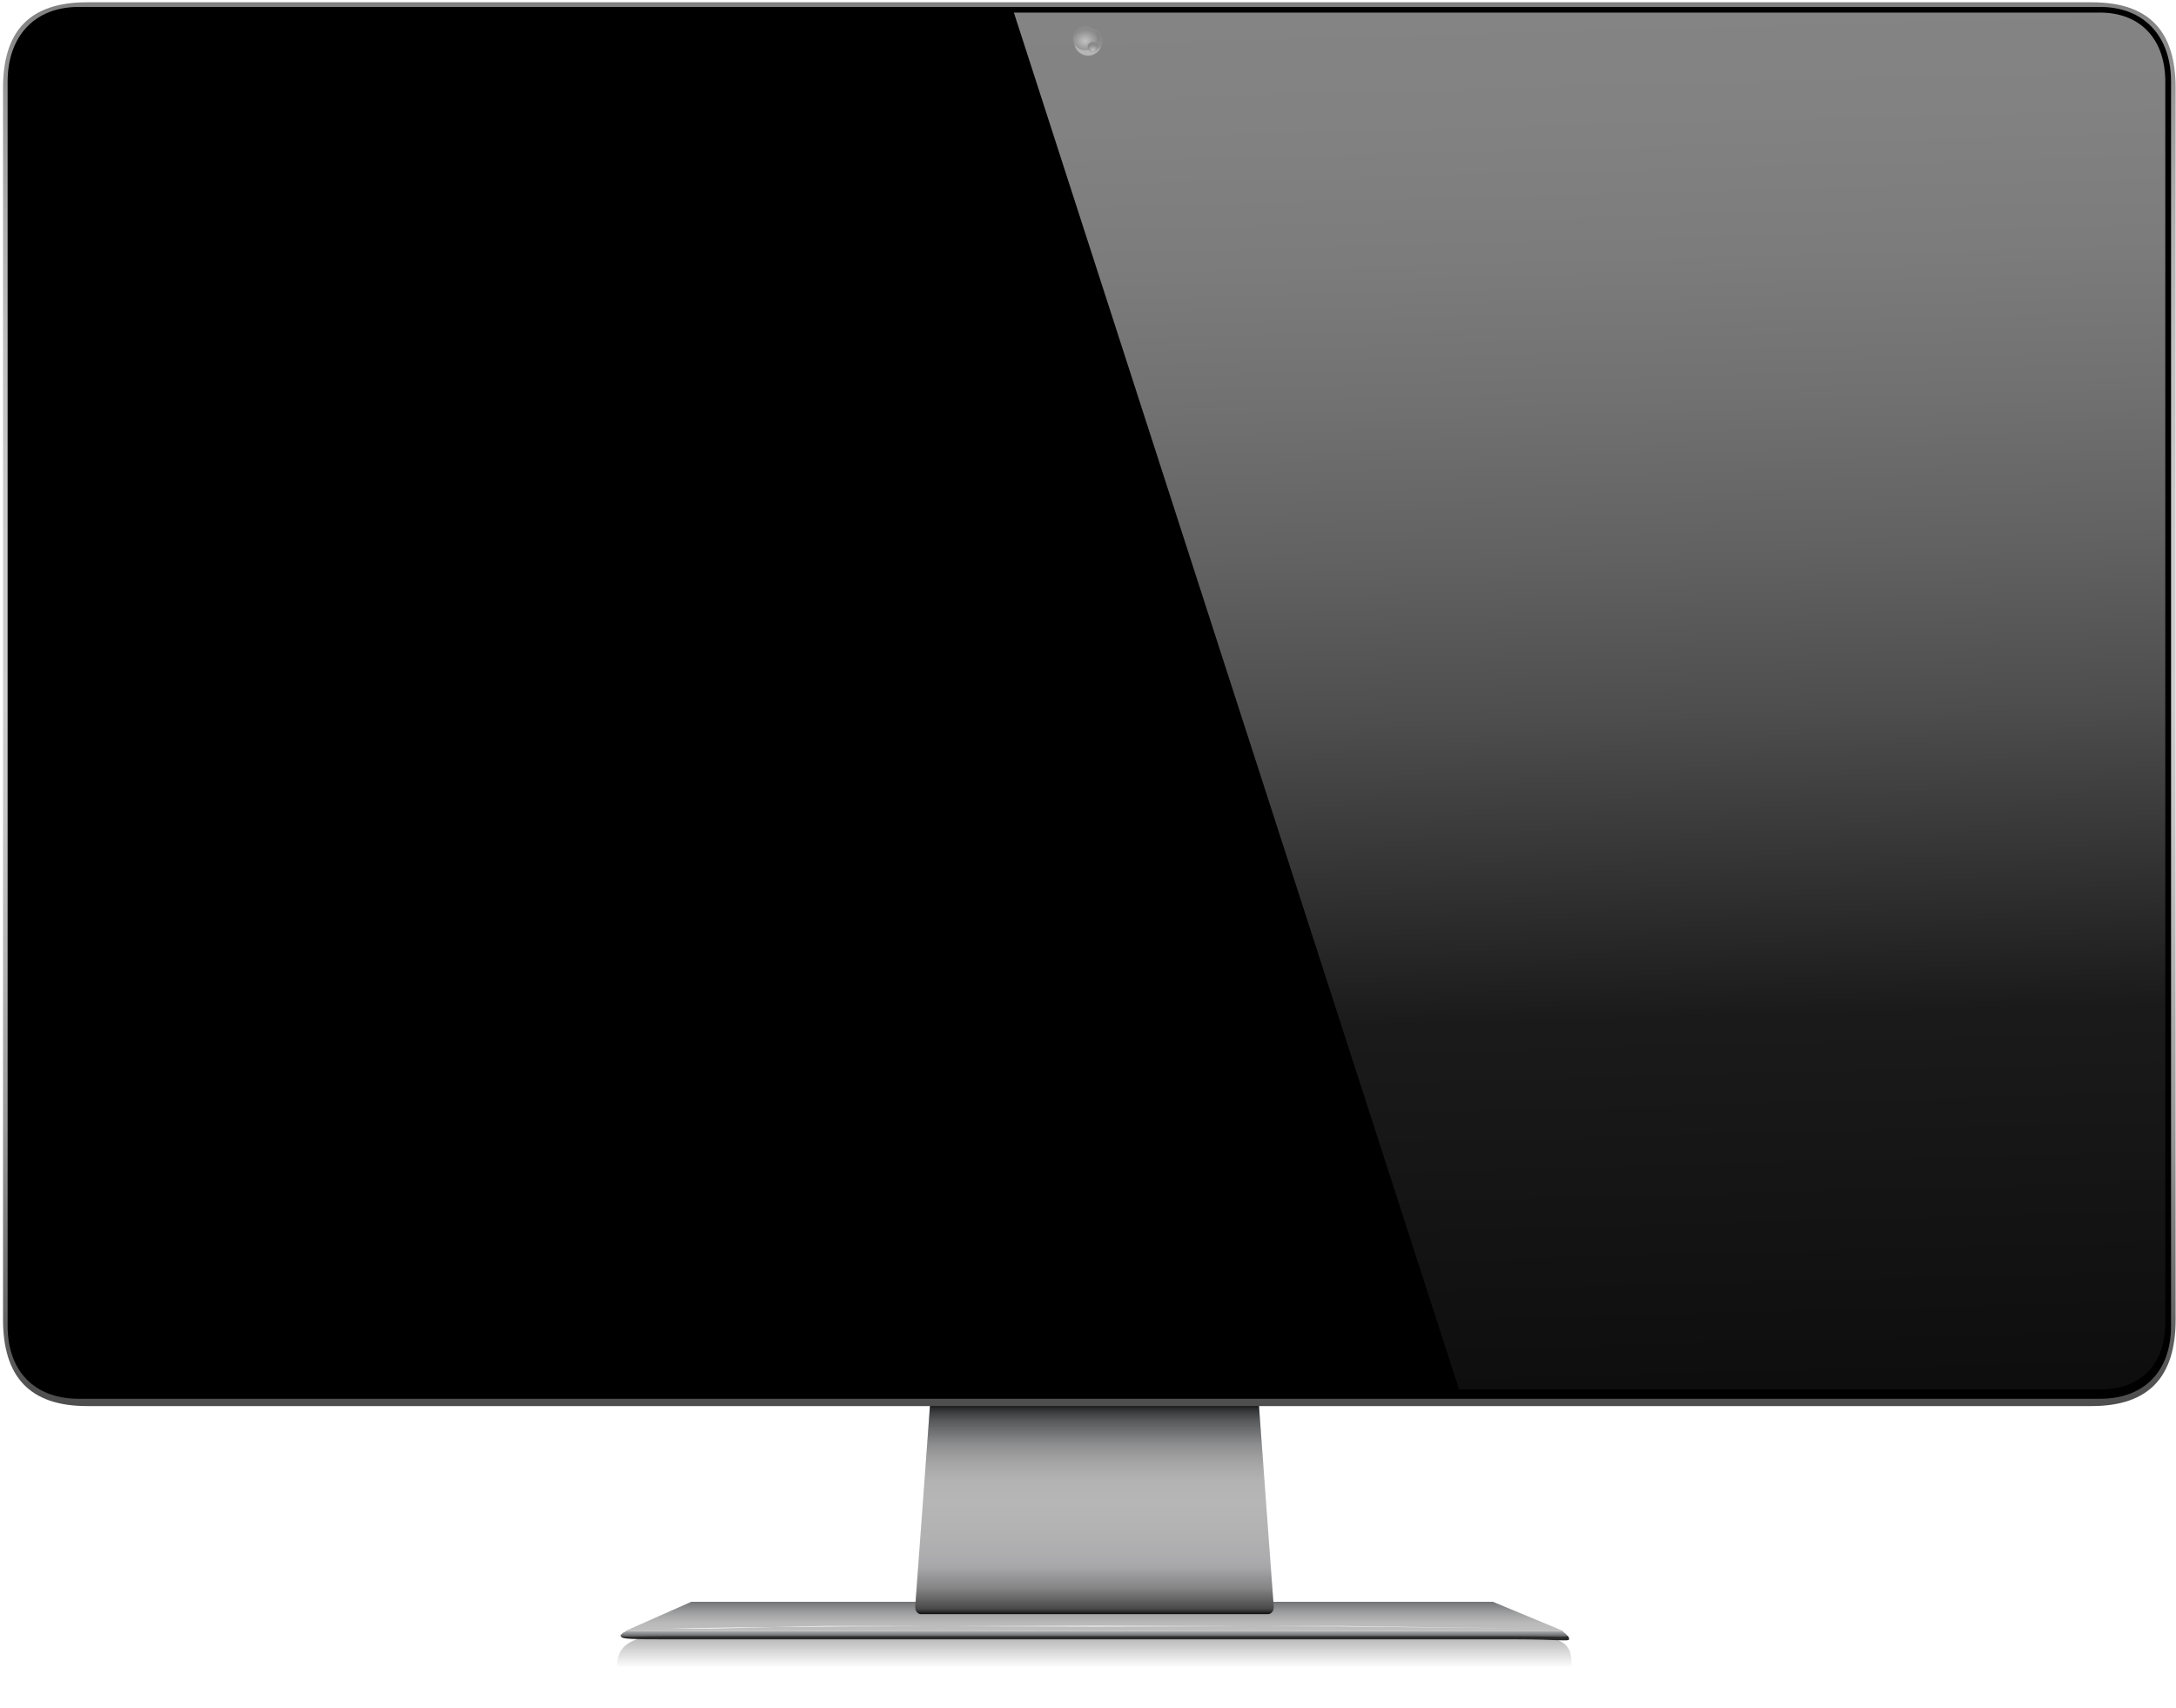 <?xml version="1.0" encoding="UTF-8"?> <svg xmlns="http://www.w3.org/2000/svg" width="544" height="427" viewBox="0 0 544 427" fill="none"> <path style="mix-blend-mode:multiply" d="M154.395 426.108V420.002C154.395 415.463 151.944 408.569 168.532 408.569H377.798C394.377 408.569 392.828 412.301 392.885 419.233L392.514 426.639L154.395 426.108Z" fill="url(#paint0_linear_264_3662)"></path> <path d="M156.324 407.686H390.814L373.2 400.383H172.846L156.324 407.686Z" fill="url(#paint1_linear_264_3662)"></path> <g style="mix-blend-mode:overlay" opacity="0.2"> <path d="M156.324 407.686H390.814L373.2 400.383H172.846L156.324 407.686Z" fill="black"></path> </g> <path d="M155.934 408.113C155.241 408.702 155.041 408.749 155.336 409.148C155.725 409.67 157.587 409.775 167.183 409.775H379.128C389.389 409.775 392.382 410.392 392.296 409.708C392.144 408.417 391.251 409.072 391.213 408.417L390.282 407.98L155.925 408.113H155.934Z" fill="#2B2B2B"></path> <path d="M156.524 407.686L155.108 408.692C155.165 409.395 157.616 408.996 167.174 408.996H379.119C388.999 408.996 391.27 409.357 391.698 408.996C392.002 408.749 391.166 408.227 390.596 407.695H389.721H156.524V407.686Z" fill="url(#paint2_linear_264_3662)"></path> <path d="M167.079 407.04C183.801 406.765 195.914 406.632 212.636 406.527L273.811 406.375L334.987 406.527L380.553 407.04L334.987 406.413L273.811 406.575L212.636 406.413C195.914 406.309 183.791 407.315 167.079 407.04V407.04Z" fill="white"></path> <path d="M318.437 401.732L314.684 350.606H232.549L228.796 401.732C228.796 402.681 229.433 403.46 230.222 403.46H317.012C317.8 403.46 318.437 402.691 318.437 401.732V401.732Z" fill="url(#paint3_linear_264_3662)"></path> <g style="mix-blend-mode:overlay" opacity="0.2"> <path d="M318.437 401.732L314.684 350.606H232.549L228.796 401.732C228.796 402.681 229.433 403.46 230.222 403.46H317.012C317.8 403.46 318.437 402.691 318.437 401.732V401.732Z" fill="black"></path> </g> <path d="M543.91 329.811C543.91 344.149 537.25 351.461 522.904 351.461H21.764C7.417 351.461 0.757 344.14 0.757 329.811V22.033C0.757 7.704 7.417 0.572 21.764 0.572H522.904C537.241 0.572 543.91 7.704 543.91 22.033V329.811Z" fill="url(#paint4_linear_264_3662)"></path> <path d="M19.673 349.135C8.757 349.135 2.401 342.317 2.401 331.406V20.438C2.401 9.527 8.747 2.234 19.673 2.234H524.994C535.911 2.234 542.267 9.517 542.267 20.438V331.406C542.267 342.326 535.92 349.135 524.994 349.135H19.673Z" fill="black" stroke="black"></path> <path d="M272.015 14.047C270.049 14.047 268.453 12.442 268.453 10.477C268.453 8.511 270.049 6.916 272.015 6.916C273.982 6.916 275.578 8.511 275.578 10.477C275.578 12.442 273.982 14.047 272.015 14.047Z" fill="#151515"></path> <path d="M275.417 10.486C275.417 12.366 273.897 13.886 272.016 13.886C270.134 13.886 268.614 12.366 268.614 10.486C268.614 8.606 270.134 7.087 272.016 7.087C273.897 7.087 275.417 8.606 275.417 10.486Z" fill="url(#paint5_radial_264_3662)"></path> <path style="mix-blend-mode:screen" d="M274.305 9.546C274.305 11.208 272.937 12.547 271.255 12.547C269.574 12.547 268.215 11.198 268.206 9.546C268.206 7.884 269.574 6.545 271.255 6.536C272.937 6.536 274.305 7.884 274.305 9.536V9.546Z" fill="url(#paint6_radial_264_3662)"></path> <path style="mix-blend-mode:screen" d="M274.571 11.739C274.571 12.471 273.973 13.059 273.232 13.059C272.491 13.059 271.892 12.471 271.892 11.739C271.892 11.008 272.491 10.42 273.232 10.42C273.973 10.42 274.571 11.008 274.571 11.739Z" fill="url(#paint7_radial_264_3662)"></path> <path style="mix-blend-mode:lighten" opacity="0.52" d="M253.47 3.146H524.994C535.112 3.146 541.326 9.802 541.326 20.409V330.513C541.326 341.054 535.293 347.302 524.994 347.302H364.762L253.47 3.146Z" fill="url(#paint8_linear_264_3662)"></path> <defs> <linearGradient id="paint0_linear_264_3662" x1="273.583" y1="426.639" x2="273.583" y2="408.578" gradientUnits="userSpaceOnUse"> <stop offset="0.54" stop-color="#B3B3B3" stop-opacity="0"></stop> <stop offset="0.98" stop-color="#B3B3B3"></stop> </linearGradient> <linearGradient id="paint1_linear_264_3662" x1="273.574" y1="370.386" x2="273.574" y2="410.61" gradientUnits="userSpaceOnUse"> <stop offset="0.06"></stop> <stop offset="0.07" stop-color="#131314"></stop> <stop offset="0.08" stop-color="#333436"></stop> <stop offset="0.1" stop-color="#4E5053"></stop> <stop offset="0.16" stop-color="#797A7D"></stop> <stop offset="0.22" stop-color="#A1A2A4"></stop> <stop offset="0.27" stop-color="#BEBFC1"></stop> <stop offset="0.32" stop-color="#D0D0D2"></stop> <stop offset="0.35" stop-color="#D7D7D9"></stop> <stop offset="0.42" stop-color="#D4D4D5"></stop> <stop offset="0.46" stop-color="#CACACC"></stop> <stop offset="0.5" stop-color="#BABABC"></stop> <stop offset="0.54" stop-color="#A4A4A5"></stop> <stop offset="0.58" stop-color="#868688"></stop> <stop offset="0.61" stop-color="#636363"></stop> <stop offset="0.64" stop-color="#393939"></stop> <stop offset="0.66" stop-color="#262626"></stop> <stop offset="0.69" stop-color="#4E4E4F"></stop> <stop offset="0.72" stop-color="#77797A"></stop> <stop offset="0.75" stop-color="#919395"></stop> <stop offset="0.76" stop-color="#9B9D9F"></stop> <stop offset="0.77" stop-color="#A3A5A7"></stop> <stop offset="0.81" stop-color="#C3C4C5"></stop> <stop offset="0.85" stop-color="#DADADB"></stop> <stop offset="0.88" stop-color="#E8E8E8"></stop> <stop offset="0.91" stop-color="#EDEDED"></stop> </linearGradient> <linearGradient id="paint2_linear_264_3662" x1="273.441" y1="409.158" x2="273.441" y2="407.667" gradientUnits="userSpaceOnUse"> <stop stop-color="#545454"></stop> <stop offset="0.17" stop-color="#666767"></stop> <stop offset="0.53" stop-color="#898A8C"></stop> <stop offset="0.82" stop-color="#9FA0A3"></stop> <stop offset="1" stop-color="#A7A9AC"></stop> </linearGradient> <linearGradient id="paint3_linear_264_3662" x1="273.621" y1="346.827" x2="273.621" y2="411.047" gradientUnits="userSpaceOnUse"> <stop offset="0.06"></stop> <stop offset="0.07" stop-color="#131314"></stop> <stop offset="0.08" stop-color="#333436"></stop> <stop offset="0.1" stop-color="#4E5053"></stop> <stop offset="0.13" stop-color="#6E7072"></stop> <stop offset="0.18" stop-color="#929395"></stop> <stop offset="0.22" stop-color="#AFB0B1"></stop> <stop offset="0.27" stop-color="#C6C6C7"></stop> <stop offset="0.32" stop-color="#D6D6D6"></stop> <stop offset="0.37" stop-color="#E0E0E0"></stop> <stop offset="0.45" stop-color="#E3E3E3"></stop> <stop offset="0.57" stop-color="#DFDFE0"></stop> <stop offset="0.67" stop-color="#D6D6D8"></stop> <stop offset="0.7" stop-color="#D0D0D2"></stop> <stop offset="0.73" stop-color="#C0C0C2"></stop> <stop offset="0.78" stop-color="#A6A6A7"></stop> <stop offset="0.82" stop-color="#828282"></stop> <stop offset="0.84" stop-color="#6E6E6E"></stop> <stop offset="0.86" stop-color="#5D5D5D"></stop> <stop offset="0.87" stop-color="#404040"></stop> <stop offset="0.88" stop-color="#191919"></stop> <stop offset="0.89"></stop> <stop offset="0.97" stop-color="#CCCECE"></stop> </linearGradient> <linearGradient id="paint4_linear_264_3662" x1="272.329" y1="351.461" x2="272.329" y2="0.572" gradientUnits="userSpaceOnUse"> <stop stop-color="#4D4D4D"></stop> <stop offset="0.2" stop-color="#999999"></stop> <stop offset="0.32" stop-color="#B4B4B4"></stop> <stop offset="0.42" stop-color="#C5C5C5"></stop> <stop offset="0.5" stop-color="#CCCCCC"></stop> <stop offset="0.65" stop-color="#C9C9C9"></stop> <stop offset="0.75" stop-color="#BFBFBF"></stop> <stop offset="0.84" stop-color="#B0B0B0"></stop> <stop offset="0.93" stop-color="#9A9A9A"></stop> <stop offset="1" stop-color="#808080"></stop> </linearGradient> <radialGradient id="paint5_radial_264_3662" cx="0" cy="0" r="1" gradientUnits="userSpaceOnUse" gradientTransform="translate(274.545 8.231) scale(4.23 4.228)"> <stop></stop> <stop offset="0.28" stop-color="#040404"></stop> <stop offset="0.58" stop-color="#111111"></stop> <stop offset="0.64" stop-color="#151515"></stop> <stop offset="0.73" stop-color="#181818"></stop> <stop offset="0.82" stop-color="#242122"></stop> <stop offset="0.84" stop-color="#292627"></stop> <stop offset="0.9" stop-color="#403D3E"></stop> <stop offset="0.99" stop-color="#6C6A6B"></stop> </radialGradient> <radialGradient id="paint6_radial_264_3662" cx="0" cy="0" r="1" gradientUnits="userSpaceOnUse" gradientTransform="translate(271.301 10.28) rotate(-0.02) scale(3.292 2.82)"> <stop offset="0.02" stop-color="#808080"></stop> <stop offset="1" stop-color="#0E0E0E"></stop> </radialGradient> <radialGradient id="paint7_radial_264_3662" cx="0" cy="0" r="1" gradientUnits="userSpaceOnUse" gradientTransform="translate(273.267 12.484) rotate(-0.02) scale(1.447 1.239)"> <stop offset="0.02" stop-color="#808080"></stop> <stop offset="1" stop-color="#0E0E0E"></stop> </radialGradient> <linearGradient id="paint8_linear_264_3662" x1="396.885" y1="-7.49" x2="406.489" y2="350.892" gradientUnits="userSpaceOnUse"> <stop stop-color="white"></stop> <stop offset="0.1" stop-color="#FAFAFA"></stop> <stop offset="0.2" stop-color="#EEEEEE"></stop> <stop offset="0.3" stop-color="#D9D9D9"></stop> <stop offset="0.41" stop-color="#BBBBBB"></stop> <stop offset="0.52" stop-color="#959595"></stop> <stop offset="0.62" stop-color="#676767"></stop> <stop offset="0.73" stop-color="#333333"></stop> <stop offset="1" stop-color="#1A1A1A"></stop> </linearGradient> </defs> </svg> 